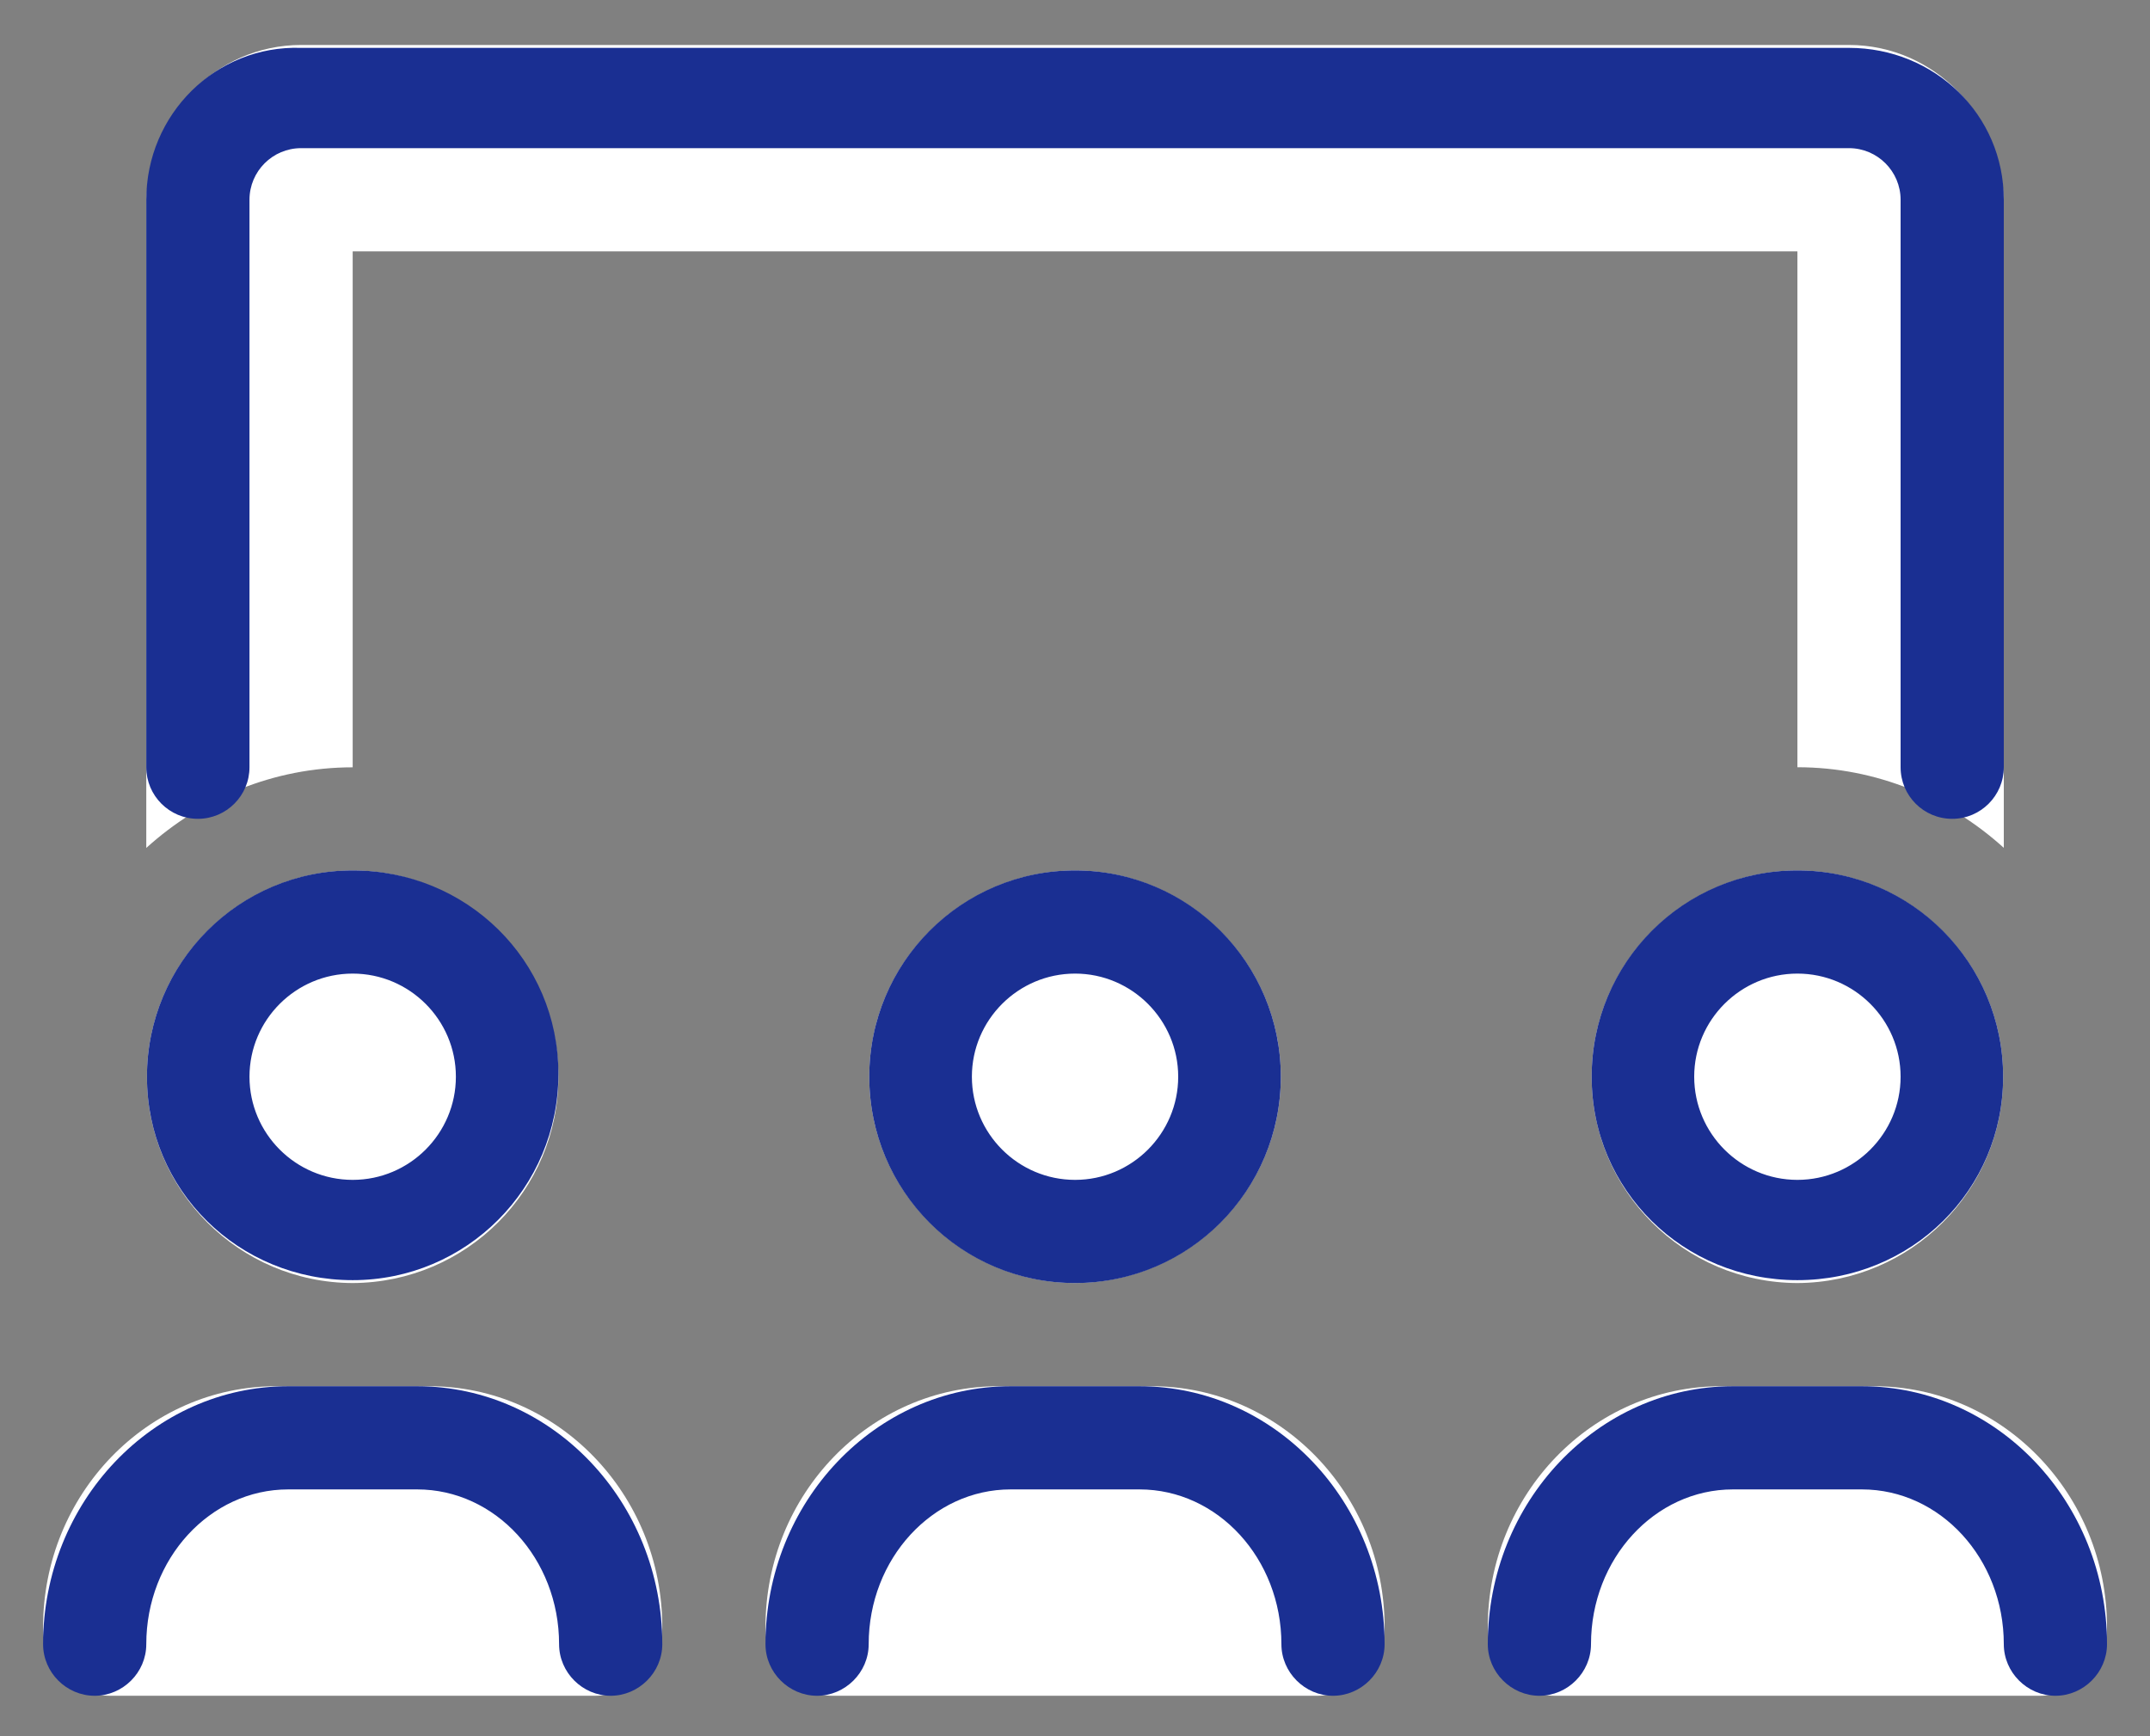 <?xml version="1.0" encoding="UTF-8"?>
<svg width="26px" height="21px" viewBox="0 0 26 21" version="1.1" xmlns="http://www.w3.org/2000/svg" xmlns:xlink="http://www.w3.org/1999/xlink">
    <rect x="0" y="0" width="26" height="21" fill="#808080" stroke="none"/>
    <title>Group 66</title>
    <g id="Page-1" stroke="none" stroke-width="1" fill="none" fill-rule="evenodd">
        <g id="V2_Informes-rrhh-3.2" transform="translate(-357, -1168)" fill-rule="nonzero">
            <g id="Sección-1" transform="translate(0, 894)">
                <g id="Text" transform="translate(350, 265)">
                    <g id="Group-66" transform="translate(7.521, 9.544)">
                        <g id="screen-users" fill="#FFFFFF">
                            <path d="M3.744,2.496 L21.215,2.496 L21.215,8.736 C22.175,8.736 23.048,9.111 23.711,9.711 L23.711,1.935 C23.711,0.868 22.873,0 21.839,0 L3.12,0 C2.086,0 1.248,0.868 1.248,1.935 L1.248,9.712 C1.911,9.112 2.784,8.737 3.744,8.737 L3.744,2.496 Z M9.991,12.48 C9.991,13.855 11.106,14.97 12.479,14.975 C13.852,14.968 14.968,13.856 14.968,12.48 C14.968,11.103 13.852,9.991 12.48,9.984 C11.107,9.991 9.991,11.103 9.991,12.48 Z M13.408,16.223 L11.555,16.223 C9.999,16.223 8.736,17.53 8.736,19.137 C8.736,19.593 9.098,19.967 9.547,19.967 L15.408,19.967 C15.861,19.967 16.223,19.593 16.223,19.137 C16.223,17.53 14.96,16.223 13.408,16.223 Z M22.143,16.223 L20.291,16.223 C18.735,16.223 17.471,17.53 17.471,19.137 C17.471,19.593 17.834,19.967 18.282,19.967 L24.144,19.967 C24.596,19.967 24.959,19.593 24.959,19.137 C24.959,17.53 23.695,16.223 22.143,16.223 Z M18.727,12.48 C18.727,13.855 19.841,14.97 21.215,14.975 C22.588,14.968 23.703,13.856 23.703,12.48 C23.703,11.103 22.588,9.991 21.215,9.984 C19.842,9.991 18.727,11.103 18.727,12.48 Z M1.256,12.48 C1.256,13.855 2.37,14.97 3.744,14.975 C5.117,14.968 6.232,13.856 6.232,12.48 C6.232,11.103 5.117,9.991 3.744,9.984 C2.37,9.991 1.256,11.103 1.256,12.48 Z M4.672,16.223 L2.82,16.223 C1.264,16.223 0,17.53 0,19.137 C0,19.593 0.364,19.967 0.812,19.967 L6.674,19.967 C7.125,19.967 7.488,19.593 7.488,19.137 C7.488,17.53 6.224,16.223 4.672,16.223 Z" id="Shape"></path>
                        </g>
                        <g id="screen-users" transform="translate(0, 0.034)" fill="#1A2F92">
                            <path d="M4.524,16.189 L2.964,16.189 C1.331,16.189 0,17.589 0,19.309 C0,19.652 0.283,19.933 0.624,19.933 C0.965,19.933 1.248,19.652 1.248,19.309 C1.248,18.276 2.018,17.437 2.964,17.437 L4.524,17.437 C5.471,17.437 6.24,18.276 6.24,19.309 C6.24,19.652 6.524,19.933 6.864,19.933 C7.203,19.933 7.488,19.652 7.488,19.309 C7.488,17.589 6.158,16.189 4.524,16.189 Z M21.995,16.189 L20.435,16.189 C18.801,16.189 17.471,17.589 17.471,19.309 C17.471,19.65 17.754,19.933 18.095,19.933 C18.437,19.933 18.719,19.65 18.719,19.309 C18.719,18.276 19.489,17.437 20.435,17.437 L21.995,17.437 C22.943,17.437 23.711,18.276 23.711,19.309 C23.711,19.65 23.994,19.933 24.335,19.933 C24.676,19.933 24.959,19.65 24.959,19.309 C24.959,17.589 23.629,16.189 21.995,16.189 Z M13.259,16.189 L11.7,16.189 C10.065,16.189 8.736,17.589 8.736,19.309 C8.736,19.652 9.02,19.933 9.36,19.933 C9.699,19.933 9.984,19.652 9.984,19.309 C9.984,18.276 10.756,17.437 11.7,17.437 L13.259,17.437 C14.207,17.437 14.975,18.276 14.975,19.309 C14.975,19.65 15.258,19.933 15.599,19.933 C15.941,19.933 16.223,19.65 16.223,19.309 C16.223,17.589 14.894,16.189 13.259,16.189 Z M9.991,12.445 C9.991,13.824 11.101,14.941 12.479,14.941 C13.858,14.941 14.968,13.822 14.968,12.445 C14.968,11.069 13.856,9.95 12.48,9.95 C11.103,9.95 9.991,11.069 9.991,12.445 Z M13.727,12.445 C13.727,13.133 13.167,13.693 12.48,13.693 C11.792,13.693 11.232,13.133 11.232,12.445 C11.232,11.758 11.792,11.198 12.48,11.198 C13.167,11.198 13.727,11.759 13.727,12.445 Z M21.215,9.95 C19.837,9.95 18.727,11.066 18.727,12.445 C18.727,13.823 19.839,14.906 21.215,14.906 C22.592,14.906 23.703,13.822 23.703,12.445 C23.703,11.069 22.592,9.95 21.215,9.95 Z M21.215,13.693 C20.527,13.693 19.967,13.133 19.967,12.445 C19.967,11.758 20.527,11.198 21.215,11.198 C21.903,11.198 22.463,11.758 22.463,12.445 C22.463,13.133 21.902,13.693 21.215,13.693 Z M3.744,14.906 C5.122,14.906 6.232,13.789 6.232,12.411 C6.232,11.033 5.12,9.95 3.744,9.95 C2.367,9.95 1.256,11.069 1.256,12.445 C1.256,13.822 2.365,14.906 3.744,14.906 Z M3.744,11.198 C4.432,11.198 4.992,11.758 4.992,12.445 C4.992,13.133 4.432,13.693 3.744,13.693 C3.056,13.693 2.496,13.133 2.496,12.445 C2.496,11.758 3.056,11.198 3.744,11.198 Z M1.872,9.326 C2.217,9.326 2.496,9.045 2.496,8.702 L2.496,1.838 C2.496,1.494 2.776,1.214 3.12,1.214 L21.839,1.214 C22.182,1.214 22.463,1.494 22.463,1.838 L22.463,8.702 C22.463,9.047 22.742,9.326 23.087,9.326 C23.432,9.326 23.711,9.045 23.711,8.702 L23.711,1.838 C23.711,0.806 22.871,0.001 21.839,0.001 L3.12,0.001 C2.088,-0.034 1.248,0.806 1.248,1.838 L1.248,8.702 C1.248,9.045 1.527,9.326 1.872,9.326 Z" id="Shape"></path>
                        </g>
                    </g>
                </g>
            </g>
        </g>
    </g>
</svg>